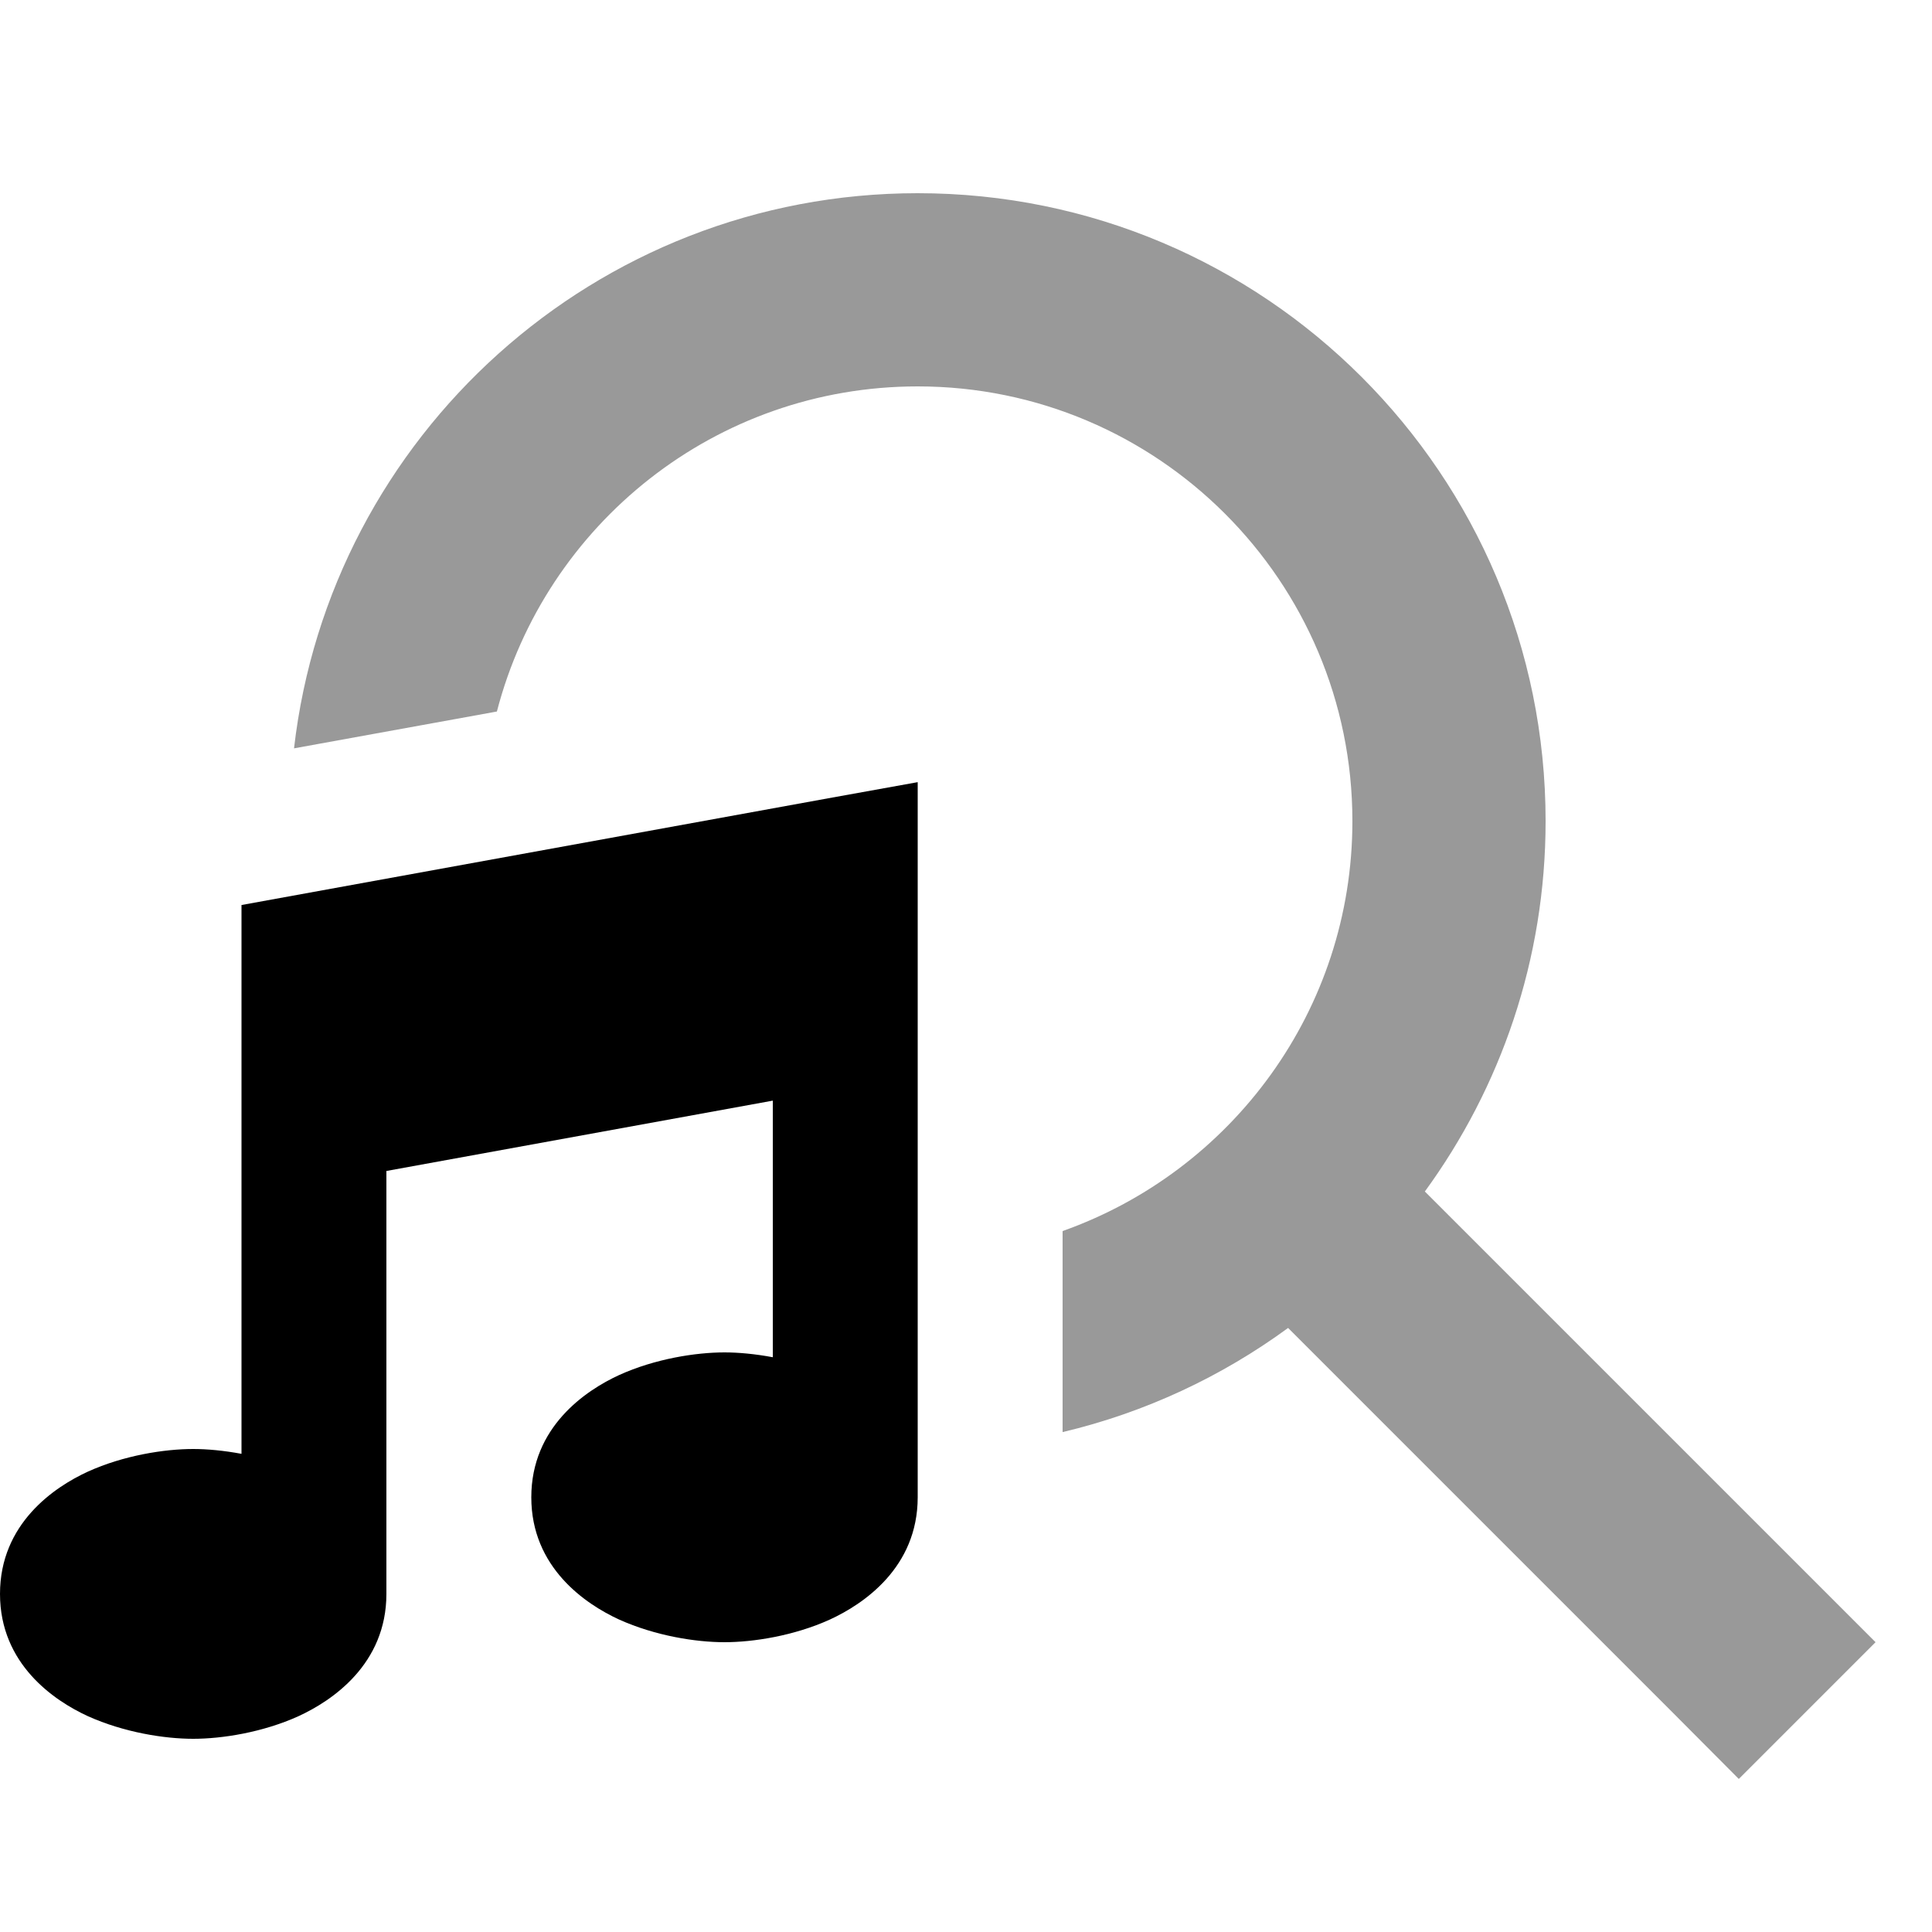 <svg xmlns="http://www.w3.org/2000/svg" viewBox="0 0 640 640"><!--! Font Awesome Pro 7.1.0 by @fontawesome - https://fontawesome.com License - https://fontawesome.com/license (Commercial License) Copyright 2025 Fonticons, Inc. --><path opacity=".4" fill="currentColor" d="M97.4 247.9L164.6 235.7C180.7 173.7 237 128 304 128C383.5 128 448 192.5 448 272C448 334.7 407.9 388 352 407.8L352 474.4C379.4 467.9 404.7 456 426.7 439.9L553.4 566.6L576 589.3L621.3 544L472 394.7C497.1 360.3 512 317.9 512 272C512 157.1 418.9 64 304 64C197.3 64 109.3 144.4 97.4 247.9z"/><path fill="currentColor" d="M304 259.1L304 496C304 519.3 286 531.4 274.9 536.5C263 541.9 249.5 544 240 544C230.5 544 217.1 541.9 205.1 536.5C194 531.4 176 519.3 176 496C176 472.7 194 460.6 205.1 455.5C217 450.1 230.5 448 240 448C244.6 448 250.1 448.5 256 449.6L256 364.6L128 387.9L128 528C128 551.3 110 563.4 98.9 568.5C87 573.9 73.5 576 64 576C54.5 576 41.1 573.9 29.1 568.5C18 563.4 0 551.3 0 528C0 504.7 18 492.6 29.1 487.5C41 482.1 54.5 480 64 480C68.6 480 74.1 480.5 80 481.6L80 299.8L275.7 264.2L304 259.1z"/></svg>